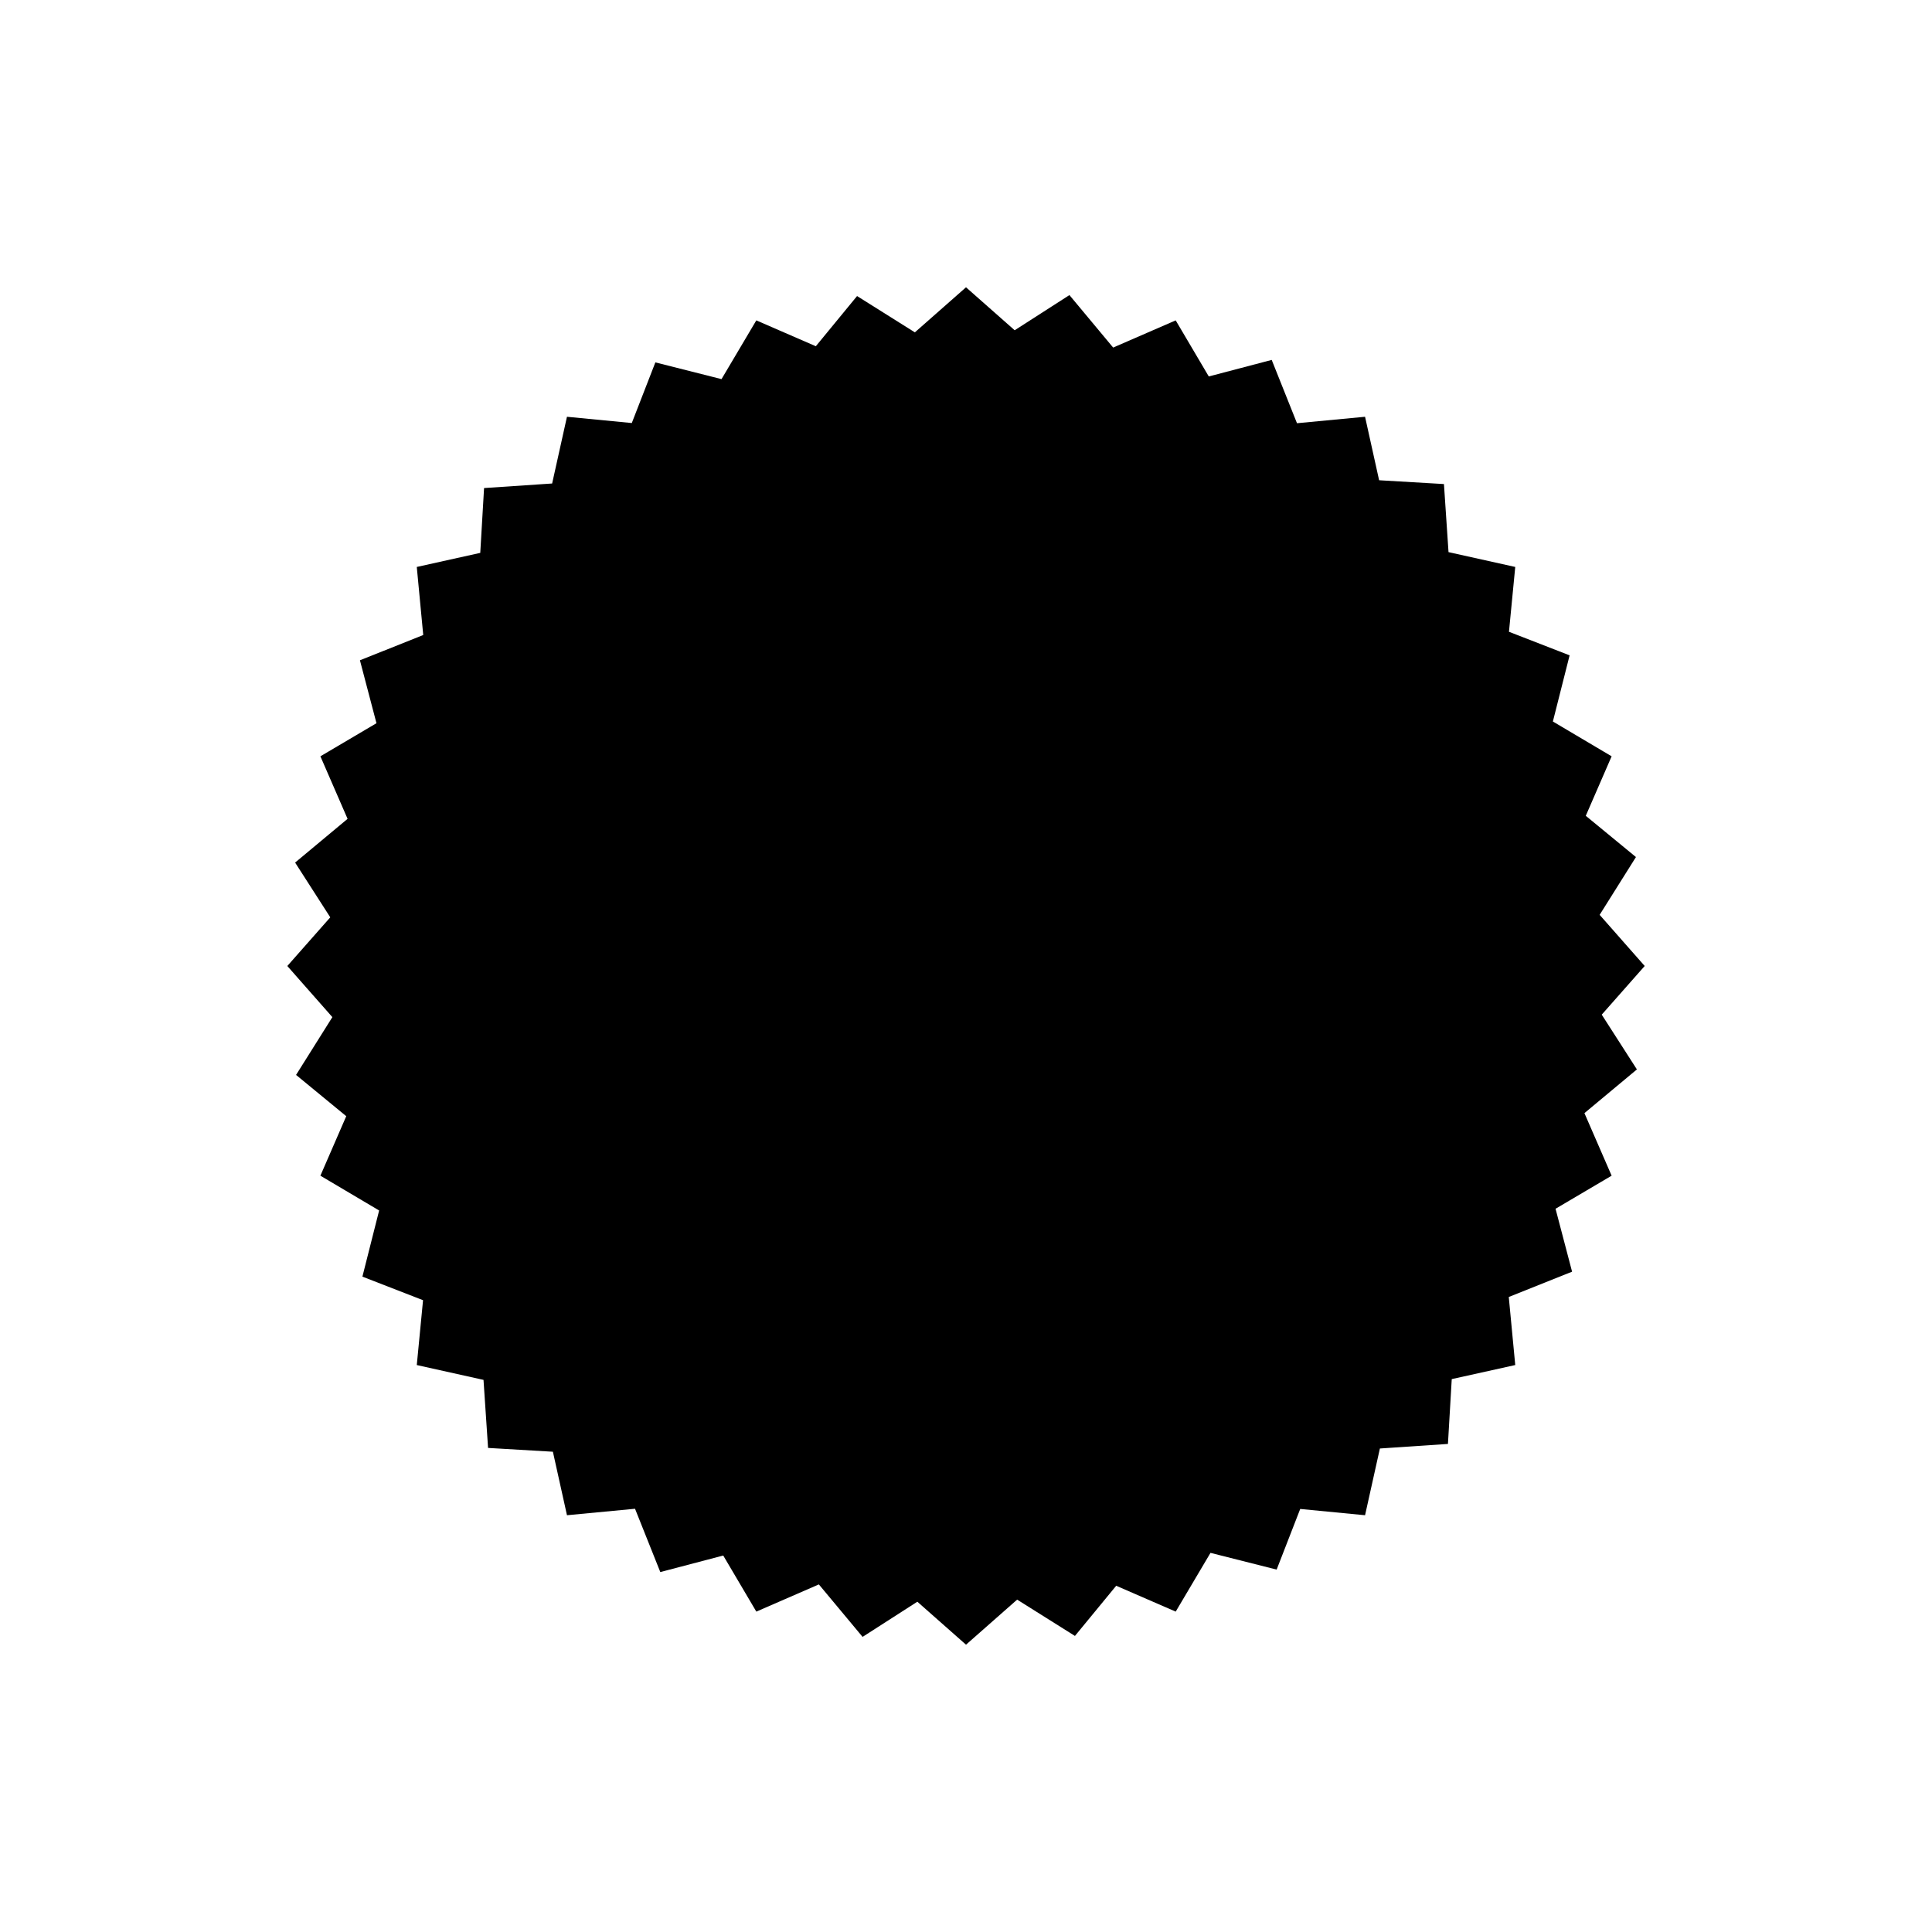 <?xml version="1.0" encoding="UTF-8"?>
<!-- Uploaded to: SVG Repo, www.svgrepo.com, Generator: SVG Repo Mixer Tools -->
<svg fill="#000000" width="800px" height="800px" version="1.1" viewBox="144 144 512 512" xmlns="http://www.w3.org/2000/svg">
 <path d="m232.08 413.55-11.941-13.551 11.387-12.898-9.32-14.512 13.906-11.586-7.203-16.574 14.859-8.77-4.383-16.676 16.777-6.699-1.711-18.035 16.824-3.731 1.008-17.18 18.039-1.207 3.93-17.684 17.18 1.66 6.246-16.07 17.531 4.434 9.223-15.566 15.77 6.852 10.93-13.301 15.316 9.621 13.555-11.941 12.895 11.387 14.512-9.32 11.586 13.906 16.578-7.203 8.766 14.859 16.676-4.383 6.699 16.777 18.039-1.711 3.727 16.824 17.18 1.008 1.211 18.039 17.684 3.93-1.664 17.18 16.07 6.246-4.434 17.531 15.57 9.223-6.852 15.77 13.297 10.93-9.621 15.316 11.941 13.555-11.387 12.895 9.32 14.512-13.906 11.586 7.207 16.578-14.863 8.766 4.383 16.676-16.777 6.699 1.715 18.039-16.828 3.727-1.008 17.18-18.035 1.211-3.93 17.684-17.184-1.664-6.246 16.07-17.531-4.434-9.219 15.57-15.77-6.852-10.934 13.297-15.316-9.621-13.551 11.941-12.898-11.387-14.512 9.32-11.586-13.906-16.574 7.207-8.77-14.863-16.676 4.383-6.699-16.777-18.035 1.715-3.731-16.828-17.18-1.008-1.207-18.035-17.684-3.93 1.66-17.184-16.07-6.246 4.434-17.531-15.566-9.219 6.852-15.77-13.301-10.934z"/>
</svg>